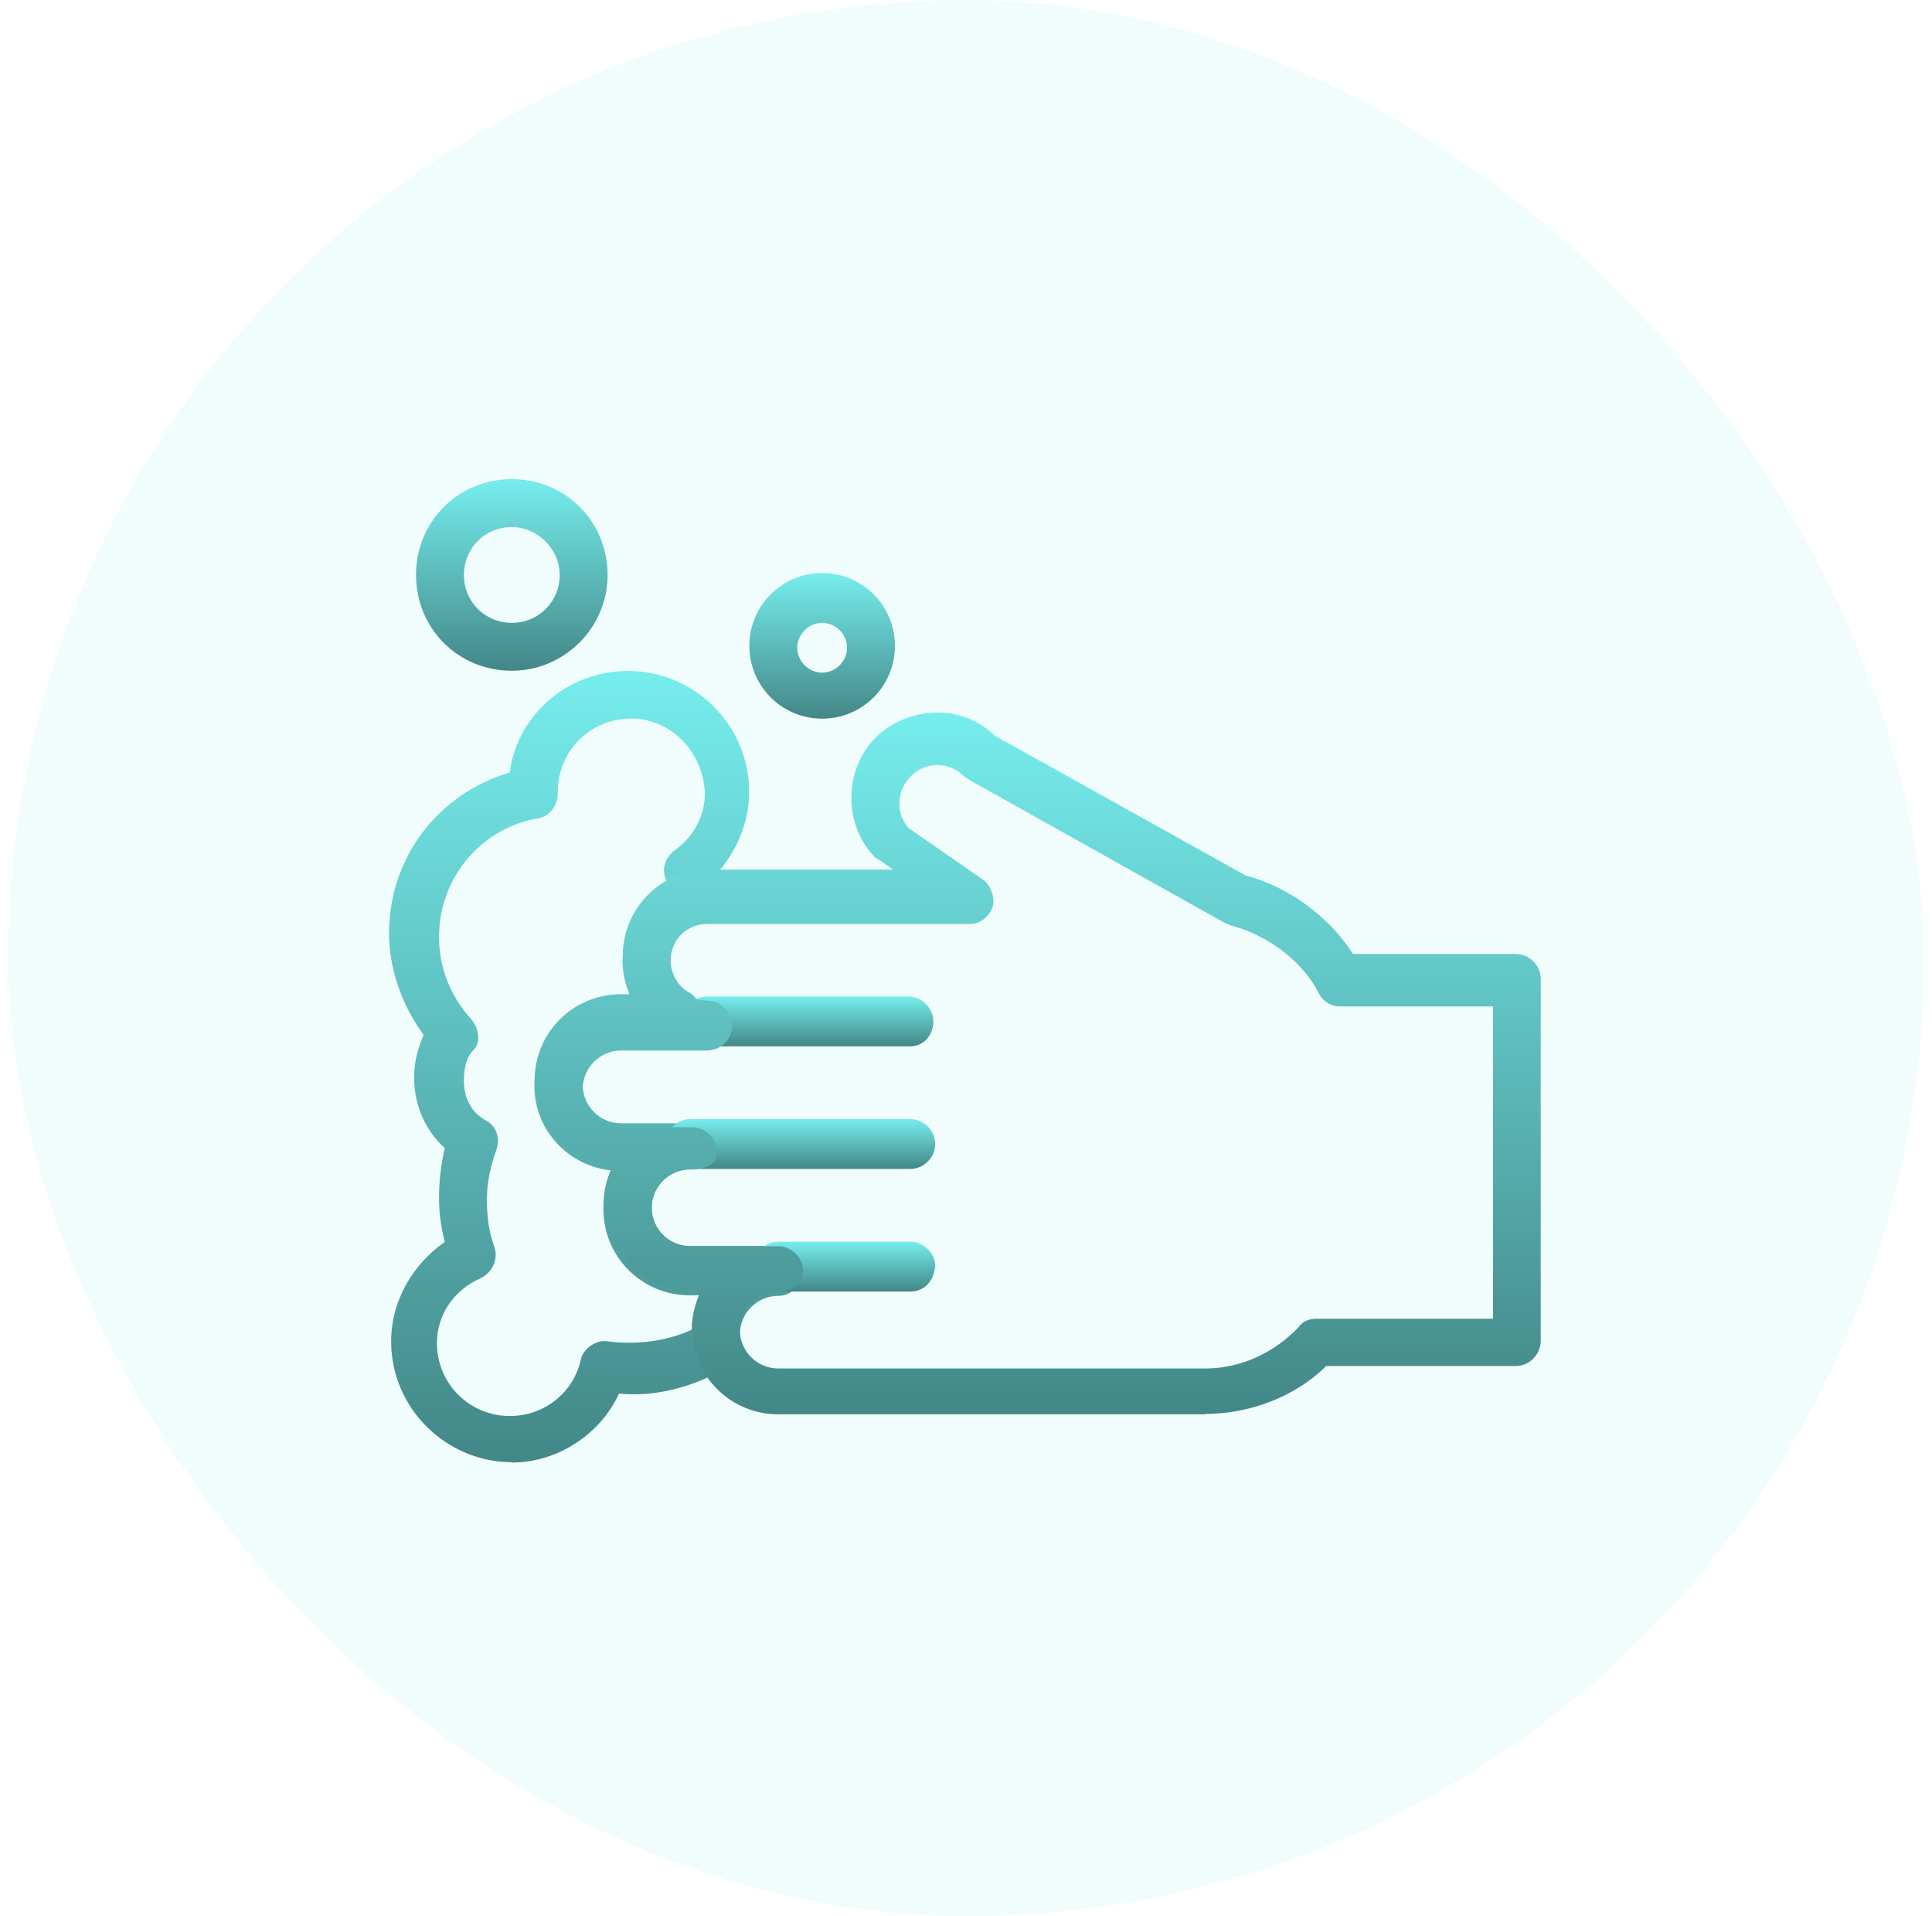 <svg xmlns="http://www.w3.org/2000/svg" width="121" height="120" viewBox="0 0 121 120" fill="none"><rect x="0.5" width="120" height="120" rx="60" fill="#76EDED" fill-opacity="0.1"></rect><path d="M44.302 63.963C43.576 63.963 42.98 63.844 42.385 63.487C42.266 63.606 42.147 63.844 42.028 63.963H44.314H44.302Z" fill="url(#paint0_linear_506_3182)"></path><path d="M32.054 91.565C27.972 91.565 24.496 88.209 24.496 84.007C24.496 81.484 25.817 79.21 27.853 77.77C27.615 76.806 27.496 75.973 27.496 75.009C27.496 73.926 27.615 72.974 27.853 71.89C26.651 70.807 25.936 69.248 25.936 67.451C25.936 66.487 26.174 65.653 26.532 64.808C25.21 63.011 24.365 60.726 24.365 58.453C24.365 53.656 27.484 49.692 31.923 48.371C32.399 44.777 35.518 42.015 39.362 42.015C43.445 42.015 46.92 45.372 46.92 49.573C46.92 51.609 46.075 53.418 44.766 54.858C44.885 55.215 45.004 55.703 45.123 56.06C45.242 56.417 45.123 56.905 44.885 57.262C44.647 57.619 44.29 57.858 43.921 57.858C42.719 58.096 42.005 59.06 42.005 60.143C42.005 60.988 42.481 61.821 43.207 62.178C43.564 62.416 43.802 62.773 43.933 63.142C44.052 63.499 43.933 63.987 43.695 64.344C43.576 64.582 43.457 64.701 43.338 64.939C43.1 65.296 42.612 65.534 42.136 65.534H38.898C37.577 65.534 36.494 66.618 36.494 67.939C36.494 69.26 37.577 70.343 38.898 70.343H43.338C44.183 70.343 44.897 71.057 44.897 71.902C44.897 72.747 44.052 73.224 43.219 73.224C41.898 73.224 40.814 74.307 40.814 75.628C40.814 76.949 41.898 78.032 43.219 78.032H48.741C49.586 78.032 50.301 78.746 50.301 79.591C50.301 80.436 49.575 81.15 48.741 81.15C47.42 81.15 46.337 82.234 46.337 83.555V84.031C46.456 84.626 46.218 85.233 45.611 85.59C43.576 86.792 41.171 87.506 38.767 87.268C37.684 89.673 35.054 91.589 32.042 91.589L32.054 91.565ZM39.493 45.003C36.97 45.003 34.935 47.038 34.935 49.562V49.681C34.935 50.395 34.459 51.121 33.732 51.24C30.138 51.835 27.496 54.965 27.496 58.679C27.496 60.595 28.21 62.404 29.531 63.844C30.007 64.439 30.126 65.285 29.65 65.761C29.174 66.237 29.055 66.963 29.055 67.677C29.055 68.76 29.531 69.712 30.495 70.2C31.09 70.557 31.34 71.283 31.09 71.998C30.733 72.962 30.495 74.033 30.495 75.116C30.495 76.199 30.614 77.151 30.971 78.115C31.209 78.829 30.852 79.675 30.126 80.032C28.448 80.758 27.365 82.317 27.365 84.114C27.365 86.638 29.4 88.673 31.923 88.673C34.078 88.673 35.887 87.233 36.363 85.197C36.482 84.483 37.327 83.876 38.041 83.995C39.838 84.233 41.767 83.995 43.326 83.269C43.326 82.424 43.564 81.71 43.921 81.115H43.195C40.195 81.115 37.791 78.71 37.791 75.711C37.791 74.866 38.029 74.033 38.386 73.307C35.625 73.069 33.471 70.784 33.471 68.022C33.471 65.023 35.875 62.618 38.874 62.618H39.588C39.231 61.904 38.993 61.059 38.993 60.214C38.993 58.179 40.076 56.37 41.874 55.536C41.874 55.417 41.755 55.298 41.755 55.179C41.398 54.465 41.636 53.739 42.231 53.263C43.433 52.418 44.147 51.109 44.147 49.669C44.028 47.026 41.993 44.991 39.469 44.991L39.493 45.003Z" fill="url(#paint1_linear_506_3182)"></path><path d="M57.014 80.877H48.73C47.885 80.877 47.17 80.151 47.17 79.317C47.17 78.484 47.897 77.758 48.73 77.758H57.014C57.859 77.758 58.573 78.484 58.573 79.317C58.454 80.282 57.859 80.877 57.014 80.877Z" fill="url(#paint2_linear_506_3182)"></path><path d="M57.013 73.2H43.218C42.373 73.2 41.659 72.474 41.659 71.641C41.659 70.807 42.385 70.081 43.218 70.081H57.013C57.858 70.081 58.572 70.795 58.572 71.641C58.572 72.486 57.858 73.2 57.013 73.2Z" fill="url(#paint3_linear_506_3182)"></path><path d="M57.013 65.523H44.29C43.445 65.523 42.73 64.809 42.73 63.964C42.73 63.118 43.456 62.404 44.29 62.404H56.894C57.739 62.404 58.453 63.118 58.453 63.964C58.453 64.809 57.858 65.523 57.013 65.523Z" fill="url(#paint4_linear_506_3182)"></path><path d="M75.498 88.566H48.741C45.742 88.566 43.338 86.161 43.338 83.162C43.338 82.317 43.576 81.484 43.933 80.758H43.207C40.207 80.758 37.803 78.353 37.803 75.354C37.803 74.509 38.041 73.676 38.398 72.95C35.637 72.712 33.482 70.427 33.482 67.665C33.482 64.666 35.887 62.261 38.886 62.261H39.6C39.243 61.547 39.005 60.702 39.005 59.857C39.005 56.858 41.409 54.453 44.409 54.453H55.93L55.085 53.858C54.966 53.858 54.966 53.739 54.847 53.739C52.812 51.704 52.812 48.217 54.847 46.181C55.811 45.217 57.252 44.622 58.692 44.622C60.013 44.622 61.334 45.098 62.286 46.062L78.009 54.822C80.771 55.548 83.294 57.465 84.734 59.738H94.934C95.78 59.738 96.494 60.452 96.494 61.297V83.983C96.494 84.828 95.768 85.543 94.934 85.543H83.056C81.14 87.459 78.259 88.542 75.498 88.542V88.566ZM48.741 80.889C47.42 80.889 46.337 81.972 46.337 83.293C46.337 84.614 47.42 85.697 48.741 85.697H75.498C77.664 85.697 79.819 84.733 81.378 83.055C81.616 82.698 82.104 82.579 82.461 82.579H93.506V63.023H83.901C83.306 63.023 82.818 62.666 82.58 62.178C81.616 60.262 79.461 58.584 77.176 57.977C77.057 57.977 76.938 57.858 76.819 57.858L60.739 48.859C60.62 48.74 60.501 48.74 60.382 48.621C59.906 48.145 59.299 47.907 58.704 47.907C58.108 47.907 57.502 48.145 57.025 48.621C56.18 49.466 56.061 50.907 56.906 51.859L61.584 55.096C62.06 55.453 62.31 56.179 62.179 56.774C61.941 57.37 61.453 57.858 60.739 57.858H44.302C42.98 57.858 41.897 58.941 41.897 60.262C41.897 61.583 42.98 62.666 44.302 62.666C45.147 62.666 45.861 63.392 45.861 64.225C45.861 65.058 45.135 65.784 44.302 65.784H38.898C37.577 65.784 36.494 66.868 36.494 68.189C36.494 69.51 37.577 70.593 38.898 70.593H43.338C44.183 70.593 44.897 71.307 44.897 72.152C44.897 72.997 44.052 73.235 43.219 73.235C41.897 73.235 40.814 74.319 40.814 75.64C40.814 76.961 41.897 78.044 43.219 78.044H48.741C49.586 78.044 50.3 78.758 50.3 79.603C50.3 80.317 49.575 80.924 48.741 80.924V80.889Z" fill="url(#paint5_linear_506_3182)"></path><path d="M51.491 45.003C48.967 45.003 46.932 42.968 46.932 40.444C46.932 37.921 48.967 35.886 51.491 35.886C54.014 35.886 56.049 37.921 56.049 40.444C56.049 42.968 54.014 45.003 51.491 45.003ZM51.491 39.004C50.646 39.004 49.931 39.718 49.931 40.563C49.931 41.408 50.646 42.123 51.491 42.123C52.336 42.123 53.05 41.408 53.05 40.563C53.05 39.718 52.336 39.004 51.491 39.004Z" fill="url(#paint6_linear_506_3182)"></path><path d="M32.054 42.004C28.698 42.004 26.055 39.361 26.055 36.005C26.055 32.648 28.698 30.006 32.054 30.006C35.41 30.006 38.053 32.648 38.053 36.005C38.053 39.361 35.291 42.004 32.054 42.004ZM32.054 33.005C30.376 33.005 29.055 34.326 29.055 36.005C29.055 37.683 30.376 39.004 32.054 39.004C33.732 39.004 35.053 37.683 35.053 36.005C35.053 34.326 33.613 33.005 32.054 33.005Z" fill="url(#paint7_linear_506_3182)"></path><defs><linearGradient id="paint0_linear_506_3182" x1="43.171" y1="63.487" x2="43.171" y2="63.963" gradientUnits="userSpaceOnUse"><stop stop-color="#76EDED"></stop><stop offset="1" stop-color="#438787"></stop></linearGradient><linearGradient id="paint1_linear_506_3182" x1="37.333" y1="42.015" x2="37.333" y2="91.589" gradientUnits="userSpaceOnUse"><stop stop-color="#76EDED"></stop><stop offset="1" stop-color="#438787"></stop></linearGradient><linearGradient id="paint2_linear_506_3182" x1="52.872" y1="77.758" x2="52.872" y2="80.877" gradientUnits="userSpaceOnUse"><stop stop-color="#76EDED"></stop><stop offset="1" stop-color="#438787"></stop></linearGradient><linearGradient id="paint3_linear_506_3182" x1="50.116" y1="70.081" x2="50.116" y2="73.2" gradientUnits="userSpaceOnUse"><stop stop-color="#76EDED"></stop><stop offset="1" stop-color="#438787"></stop></linearGradient><linearGradient id="paint4_linear_506_3182" x1="50.592" y1="62.404" x2="50.592" y2="65.523" gradientUnits="userSpaceOnUse"><stop stop-color="#76EDED"></stop><stop offset="1" stop-color="#438787"></stop></linearGradient><linearGradient id="paint5_linear_506_3182" x1="64.988" y1="44.622" x2="64.988" y2="88.566" gradientUnits="userSpaceOnUse"><stop stop-color="#76EDED"></stop><stop offset="1" stop-color="#438787"></stop></linearGradient><linearGradient id="paint6_linear_506_3182" x1="51.491" y1="35.886" x2="51.491" y2="45.003" gradientUnits="userSpaceOnUse"><stop stop-color="#76EDED"></stop><stop offset="1" stop-color="#438787"></stop></linearGradient><linearGradient id="paint7_linear_506_3182" x1="32.054" y1="30.006" x2="32.054" y2="42.004" gradientUnits="userSpaceOnUse"><stop stop-color="#76EDED"></stop><stop offset="1" stop-color="#438787"></stop></linearGradient></defs></svg>